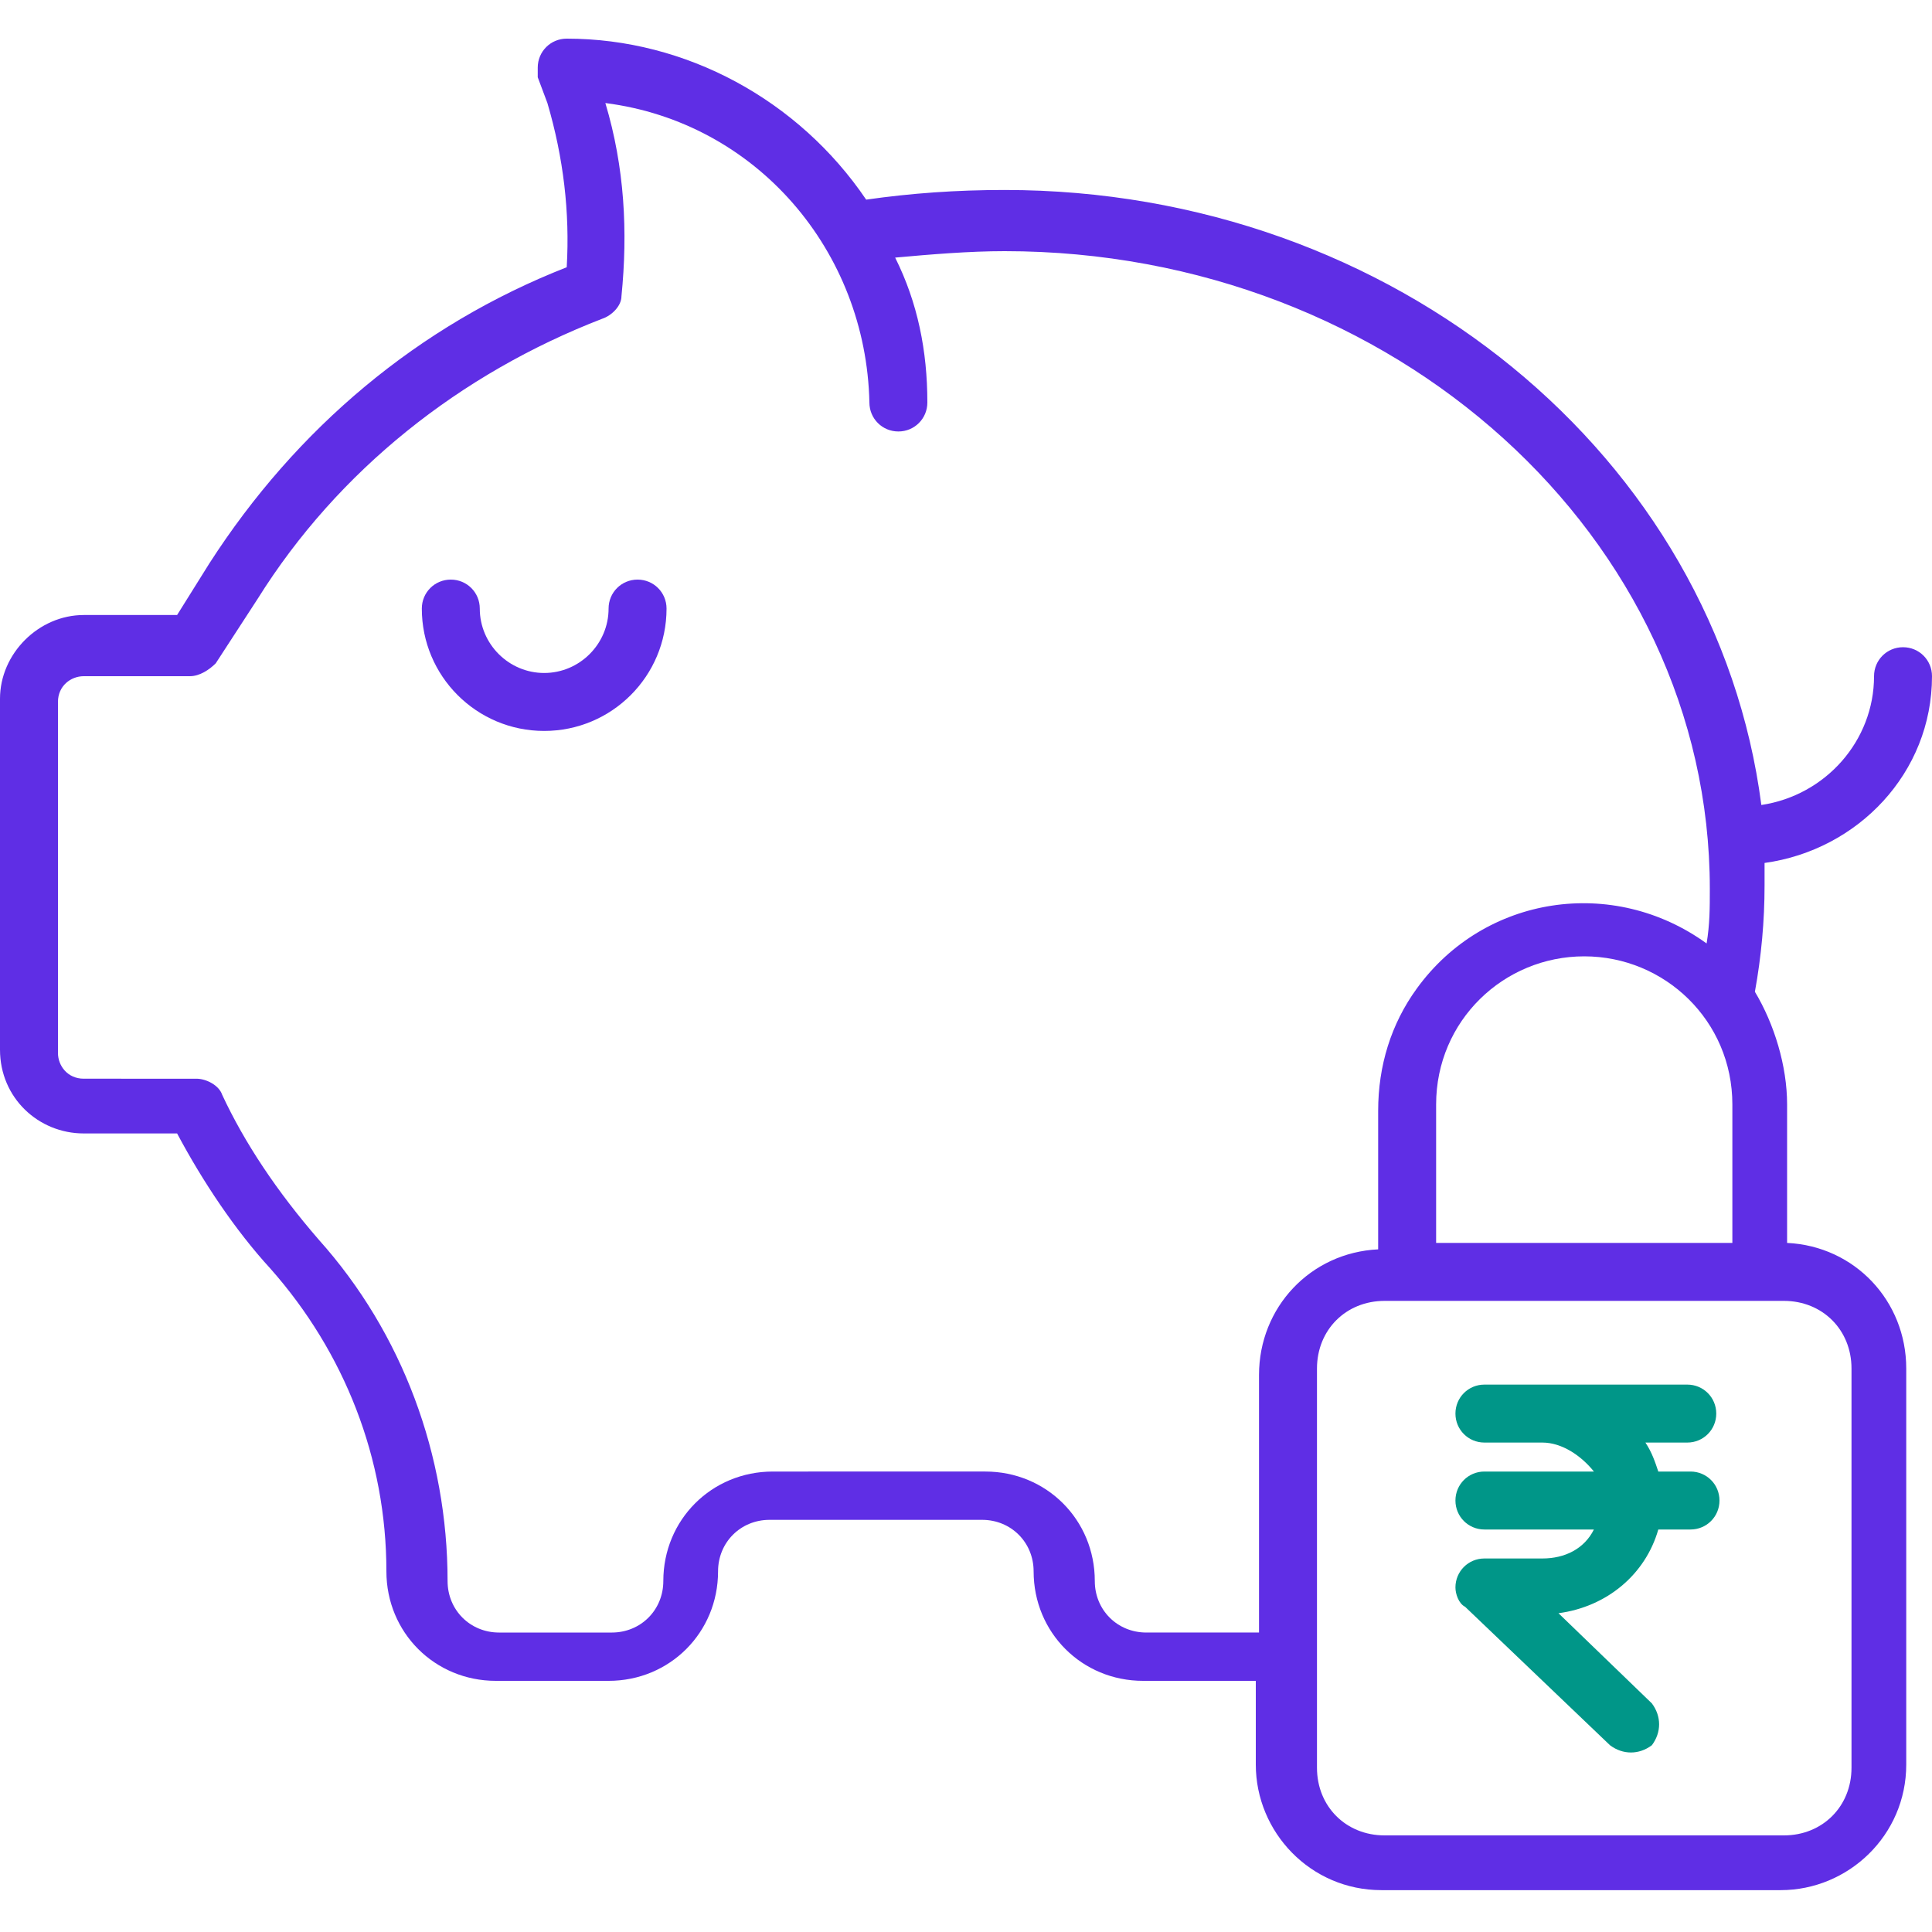 <?xml version="1.0" encoding="utf-8"?>
<!-- Generator: Adobe Illustrator 25.1.0, SVG Export Plug-In . SVG Version: 6.00 Build 0)  -->
<svg version="1.1" id="Layer_1" xmlns="http://www.w3.org/2000/svg" xmlns:xlink="http://www.w3.org/1999/xlink" x="0px" y="0px"
	 viewBox="0 0 60 60" style="enable-background:new 0 0 60 60;" xml:space="preserve">
<style type="text/css">
	.st0{fill:#5F2EE5;}
	.st1{fill:#009688;}
</style>
<path class="st0" d="M16.9,22.7c2.1,0,3.8-1.7,3.8-3.8c0-0.5-0.4-0.9-0.9-0.9s-0.9,0.4-0.9,0.9c0,1.1-0.9,2-2,2s-2-0.9-2-2l0,0
	c0-0.5-0.4-0.9-0.9-0.9s-0.9,0.4-0.9,0.9C13.1,21,14.8,22.7,16.9,22.7z"/>
<path class="st0" d="M2.6,35.2h2.9c0.8,1.5,1.8,3,2.9,4.2c2.3,2.6,3.6,5.9,3.6,9.4c0,1.9,1.5,3.4,3.4,3.4h3.5c1.9,0,3.4-1.5,3.4-3.4
	c0-0.9,0.7-1.6,1.6-1.6h6.6c0.9,0,1.6,0.7,1.6,1.6c0,1.9,1.5,3.4,3.4,3.4h3.5v2.6c0,2.1,1.7,3.9,3.9,3.9h12.4c2.1,0,3.9-1.7,3.9-3.9
	V42.5c0-2.1-1.6-3.8-3.7-3.9v-4.3c0-1.2-0.4-2.5-1-3.5c0.2-1.1,0.3-2.2,0.3-3.3c0-0.2,0-0.5,0-0.7c2.9-0.4,5.2-2.8,5.2-5.8
	c0-0.5-0.4-0.9-0.9-0.9c-0.5,0-0.9,0.4-0.9,0.9c0,2-1.5,3.7-3.5,4C53.3,14.2,43.3,5.9,31.2,5.9c-1.5,0-2.9,0.1-4.3,0.3
	c-2.1-3.1-5.6-5-9.3-5c-0.5,0-0.9,0.4-0.9,0.9c0,0.1,0,0.2,0,0.3l0.3,0.8c0.5,1.7,0.7,3.4,0.6,5.1c-4.6,1.8-8.4,5-11.1,9.2l-1,1.6
	H2.6c-1.4,0-2.6,1.2-2.6,2.6v10.9C0,34.1,1.2,35.2,2.6,35.2z M57.5,42.5v12.4c0,1.2-0.9,2.1-2.1,2.1H43c-1.2,0-2.1-0.9-2.1-2.1V42.5
	c0-1.2,0.9-2.1,2.1-2.1h12.4C56.6,40.4,57.5,41.3,57.5,42.5z M53.8,34.3v4.3h-9.2v-4.3c0-2.6,2.1-4.6,4.6-4.6S53.8,31.7,53.8,34.3z
	 M1.8,21.8c0-0.5,0.4-0.8,0.8-0.8h3.3c0.3,0,0.6-0.2,0.8-0.4l1.3-2c2.5-4,6.3-7,10.7-8.7c0.3-0.1,0.6-0.4,0.6-0.7c0.2-2,0.1-4-0.5-6
	c4.7,0.6,8.1,4.6,8.2,9.3c0,0.5,0.4,0.9,0.9,0.9s0.9-0.4,0.9-0.9c0-1.6-0.3-3.1-1-4.5c1.1-0.1,2.3-0.2,3.4-0.2
	c12.1,0,21.9,8.9,21.9,19.8c0,0.6,0,1.1-0.1,1.7c-2.9-2.1-6.9-1.5-9,1.4c-0.8,1.1-1.2,2.4-1.2,3.8v4.3c-2.1,0.1-3.7,1.8-3.7,3.9v8
	h-3.5c-0.9,0-1.6-0.7-1.6-1.6c0-1.9-1.5-3.4-3.4-3.4H24c-1.9,0-3.4,1.5-3.4,3.4c0,0.9-0.7,1.6-1.6,1.6h-3.5c-0.9,0-1.6-0.7-1.6-1.6
	c0-3.9-1.4-7.7-4-10.6C8.6,37,7.6,35.5,6.9,34c-0.1-0.3-0.5-0.5-0.8-0.5H2.6c-0.5,0-0.8-0.4-0.8-0.8V21.8z"/>
<path class="st1" d="M52.4,44.8L52.4,44.8c0.5,0,0.9-0.4,0.9-0.9c0-0.5-0.4-0.9-0.9-0.9l-4.5,0l-1.8,0h0c-0.5,0-0.9,0.4-0.9,0.9
	c0,0.5,0.4,0.9,0.9,0.9l1.8,0c0.6,0,1.2,0.4,1.6,0.9l-3.4,0h0c-0.5,0-0.9,0.4-0.9,0.9c0,0.5,0.4,0.9,0.9,0.9l3.4,0
	c-0.3,0.6-0.9,0.9-1.6,0.9l-1.8,0h0c-0.5,0-0.9,0.4-0.9,0.9c0,0.2,0.1,0.5,0.3,0.6l4.5,4.3c0.4,0.3,0.9,0.3,1.3,0
	c0.3-0.4,0.3-0.9,0-1.3c0,0,0,0,0,0l-2.9-2.8c1.5-0.2,2.7-1.2,3.1-2.6l1,0h0c0.5,0,0.9-0.4,0.9-0.9c0-0.5-0.4-0.9-0.9-0.9l-1,0
	c-0.1-0.3-0.2-0.6-0.4-0.9L52.4,44.8z"/>
</svg>
